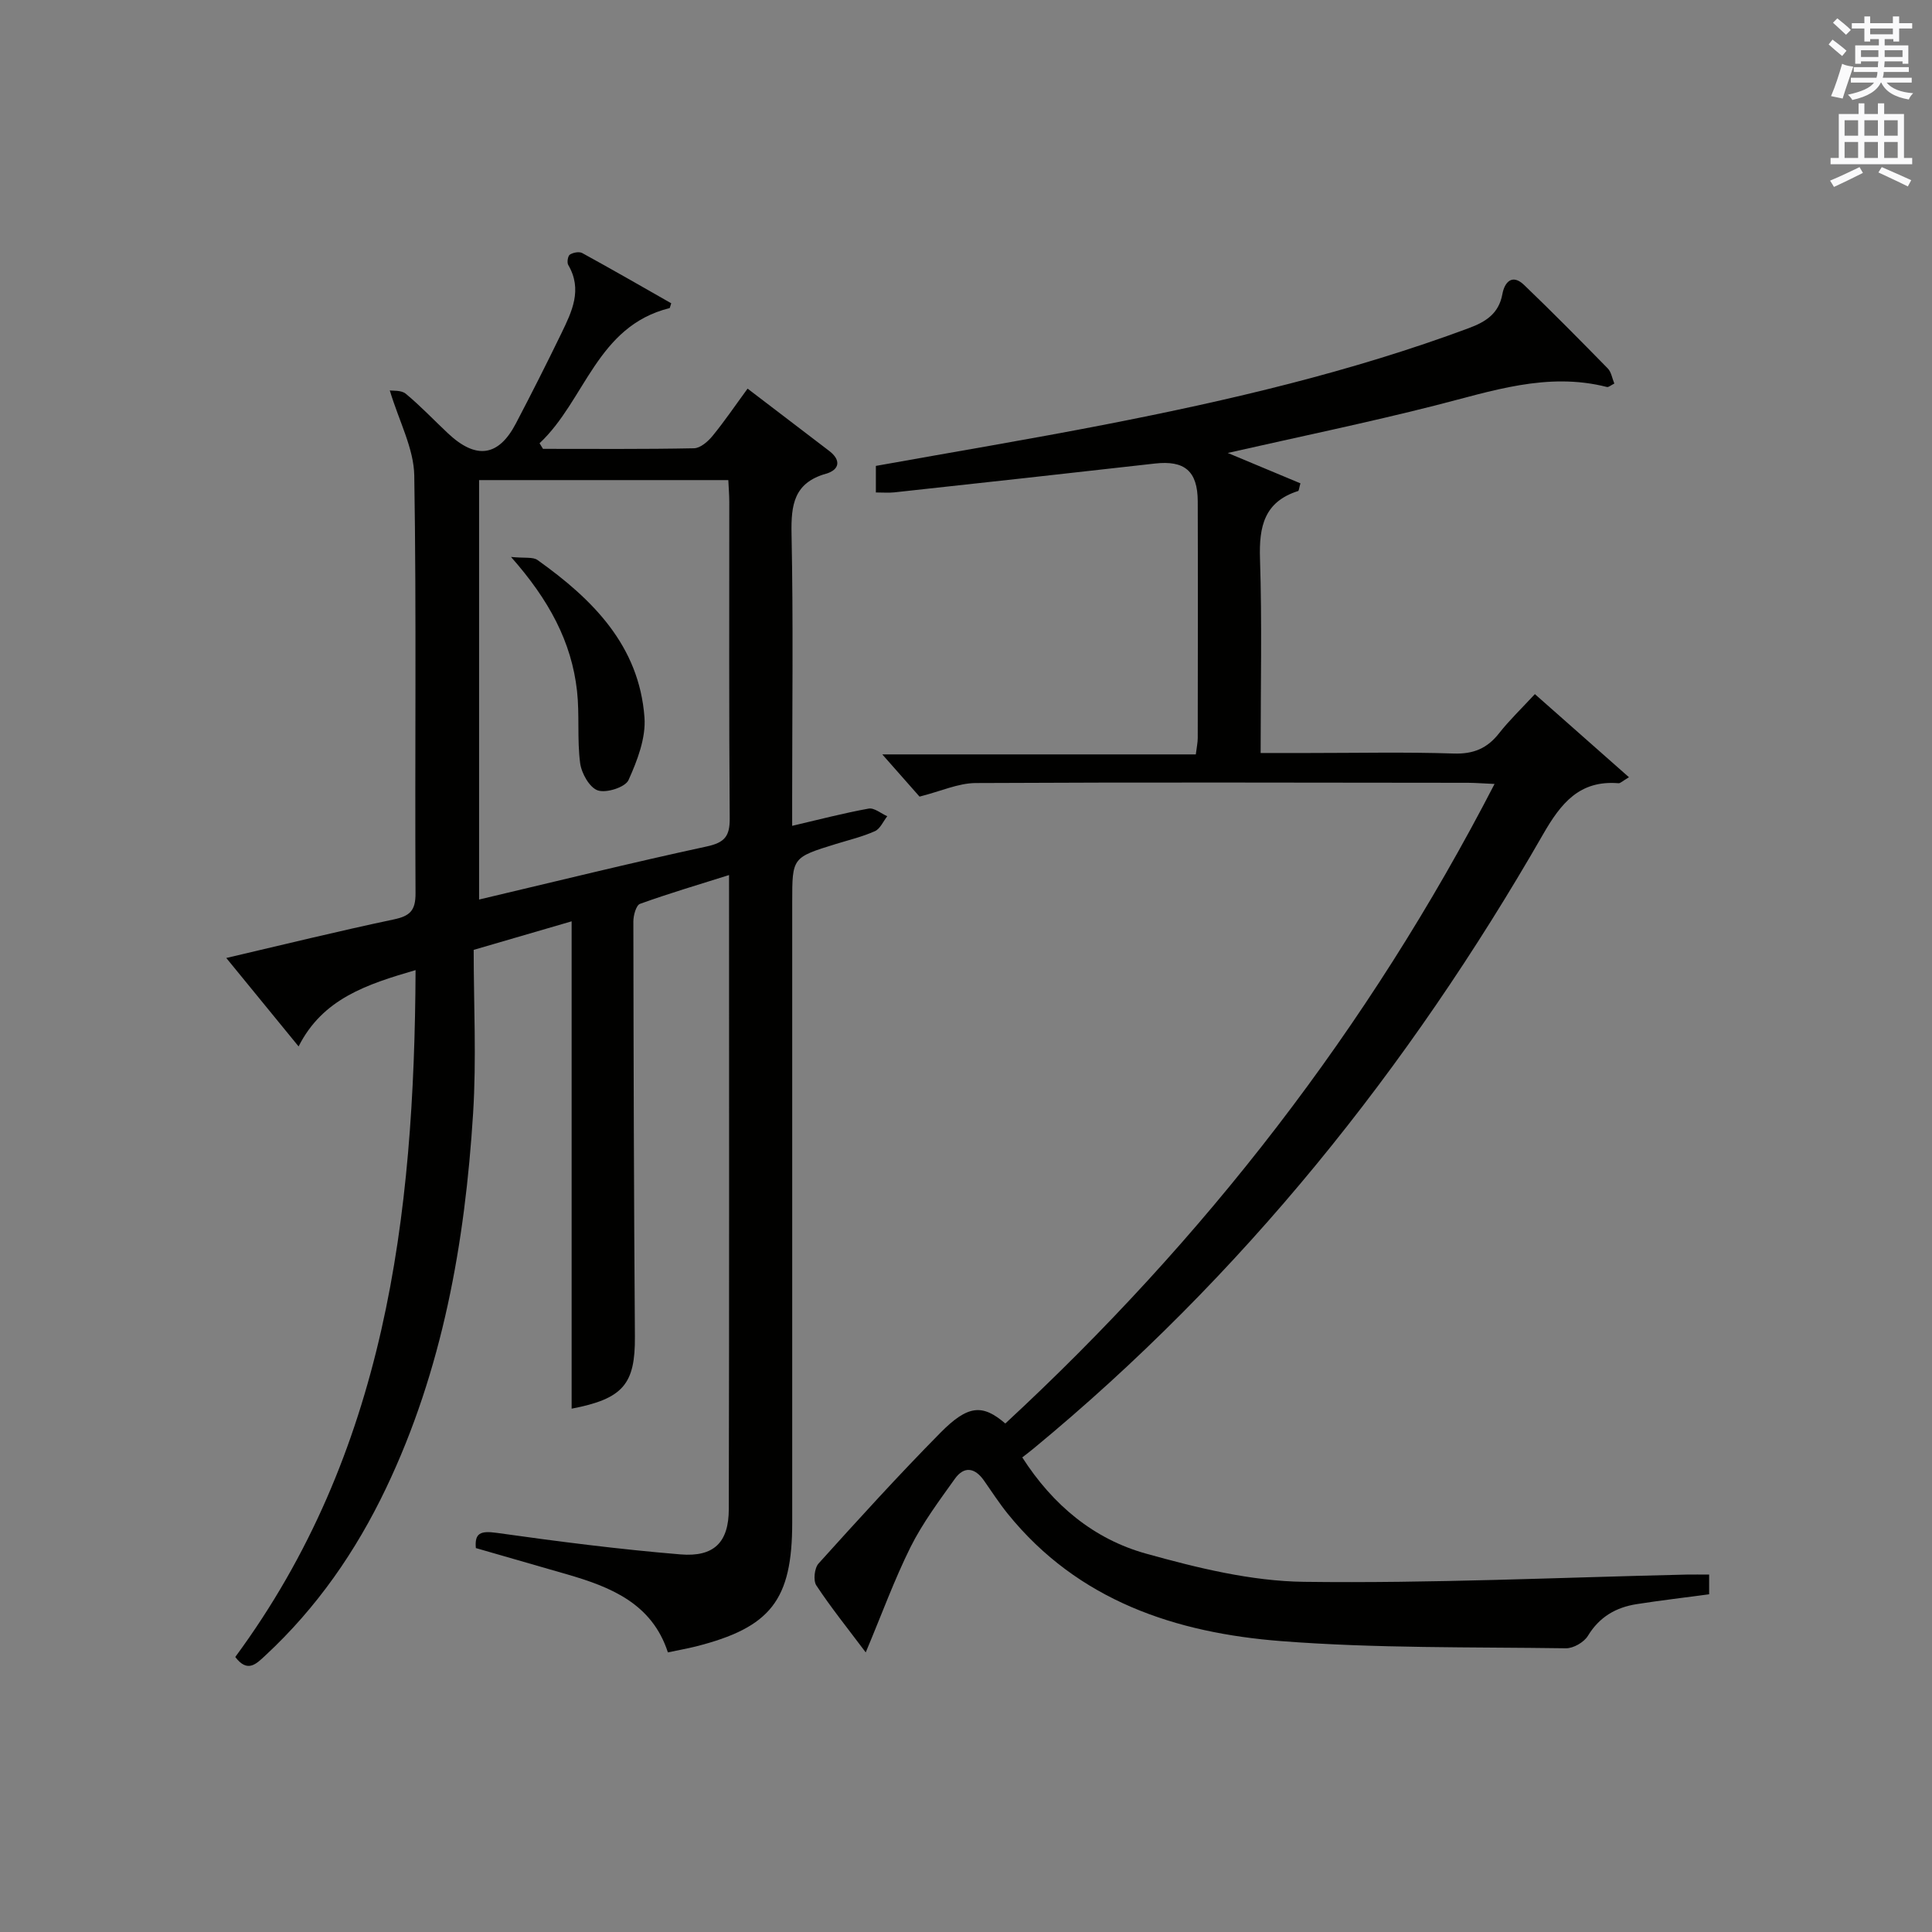 <?xml version="1.0" encoding="utf-8"?>
<!-- Generator: Adobe Illustrator 22.0.0, SVG Export Plug-In . SVG Version: 6.00 Build 0)  -->
<svg version="1.1" id="漢-ZDIC-典" xmlns="http://www.w3.org/2000/svg" xmlns:xlink="http://www.w3.org/1999/xlink" x="0px" y="0px"
	 viewBox="0 0 400 400" style="enable-background:new 0 0 400 400;" xml:space="preserve">
<rect x="0" y="0" width="400" height="400" fill="#808080" stroke="none"/>
<style type="text/css">
	.st1{fill:#010100;}
	.st2{fill:#fafafb;}
</style>
<g>
	
	<path class="st1" d="M86.04,200.85c-10.11,2.95-19.22,5.9-24.22,15.8c-5.16-6.31-9.87-12.08-14.97-18.31c11.86-2.77,23.2-5.56,34.62-7.97
		c3.35-0.71,4.58-1.77,4.56-5.43c-0.16-28.82,0.21-57.65-0.26-86.47c-0.09-5.62-3.13-11.19-5.07-17.64
		c0.61,0.11,2.37-0.09,3.31,0.69c3.07,2.54,5.82,5.46,8.74,8.2c5.81,5.46,10.46,4.83,14.05-2.03c3.23-6.17,6.38-12.39,9.42-18.66
		c2.18-4.5,4.43-9.06,1.43-14.17c-0.3-0.51-0.09-1.87,0.34-2.15c0.67-0.43,1.93-0.67,2.57-0.31c6.22,3.41,12.37,6.95,18.41,10.39
		c-0.25,0.74-0.27,0.98-0.34,1c-15.09,3.74-17.45,19.11-26.92,27.98c0.24,0.39,0.47,0.77,0.71,1.16c10.43,0,20.85,0.09,31.27-0.12
		c1.31-0.03,2.88-1.39,3.82-2.54c2.5-3.05,4.72-6.33,7.27-9.81c5.84,4.46,11.38,8.67,16.9,12.9c2.56,1.96,2.08,3.93-0.67,4.72
		c-6.64,1.89-7.25,6.44-7.13,12.46c0.37,18.15,0.13,36.32,0.13,54.48c0,1.81,0,3.63,0,5.96c5.58-1.3,10.67-2.64,15.84-3.57
		c1.15-0.21,2.56,1.02,3.85,1.58c-0.84,1.06-1.46,2.6-2.55,3.09c-2.56,1.15-5.33,1.81-8.03,2.64c-9.1,2.81-9.1,2.8-9.1,12.02
		c0,42.82,0,85.64,0,128.46c0,16.06-4.42,21.75-19.99,25.69c-1.76,0.44-3.55,0.75-5.75,1.22c-3.29-10.13-11.85-13.56-20.99-16.19
		c-6.21-1.79-12.41-3.58-18.77-5.41c-0.28-3.11,0.97-3.61,4.3-3.15c12.65,1.78,25.33,3.41,38.05,4.46
		c6.98,0.58,10.01-2.51,10.02-9.38c0.1-43.48,0.05-86.95,0.05-131.27c-6.4,2.02-12.48,3.81-18.43,5.96
		c-0.81,0.29-1.38,2.39-1.38,3.65c0.04,28.65,0.11,57.31,0.32,85.96c0.07,9.82-2.42,12.86-13.1,14.91c0-33.37,0-66.76,0-100.9
		c-6.29,1.83-12.68,3.69-20.28,5.91c0,11.26,0.59,22.59-0.12,33.84c-1.68,26.84-6.32,53.09-18.03,77.63
		c-6.22,13.04-14.33,24.74-24.97,34.61c-1.9,1.76-3.7,3.68-6.24,0.32C79.8,300.9,85.8,252.07,86.04,200.85z M99.19,186.24
		c16.14-3.81,31.59-7.63,47.14-10.99c3.72-0.81,4.78-2.12,4.75-5.83c-0.17-21.83-0.08-43.67-0.09-65.5c0-1.46-0.13-2.91-0.2-4.52
		c-17.36,0-34.4,0-51.6,0C99.19,128.36,99.19,156.98,99.19,186.24z"/>
	<path class="st1" d="M179.24,342.11c-3.8-5.06-7.23-9.32-10.23-13.87c-0.67-1.02-0.39-3.6,0.47-4.54c8.25-9.14,16.54-18.27,25.19-27.03
		c5.74-5.82,8.74-6.01,13.47-1.95c41.21-38.13,75.16-81.79,101.29-132.41c-2.31-0.1-3.88-0.23-5.46-0.24
		c-33.99-0.03-67.98-0.13-101.97,0.05c-3.61,0.02-7.2,1.7-11.62,2.81c-2.04-2.31-4.78-5.42-7.71-8.74c21.38,0,43.02,0,64.91,0
		c0.19-1.53,0.4-2.47,0.4-3.41c0.02-16.33,0.05-32.66,0-48.99c-0.02-6.28-2.74-8.51-8.86-7.82c-17.98,2.04-35.98,4.01-53.97,5.97
		c-1.14,0.12-2.31,0.02-3.81,0.02c0-1.87,0-3.61,0-5.5c15.87-2.85,31.87-5.52,47.78-8.62c25.44-4.96,50.64-10.85,75-19.91
		c3.46-1.29,6.19-2.98,6.93-7.03c0.44-2.44,2-4.3,4.5-1.9c5.89,5.65,11.62,11.46,17.33,17.29c0.72,0.74,0.89,2.01,1.35,3.12
		c-0.71,0.35-1.19,0.8-1.54,0.71c-12.39-3.16-23.92,0.89-35.67,3.86c-13.94,3.53-28.04,6.45-42.83,9.8
		c5.37,2.25,10.26,4.29,15.05,6.29c-0.29,1.01-0.31,1.54-0.48,1.59c-7.03,2.23-8.11,7.38-7.89,14.03
		c0.43,13.14,0.13,26.3,0.13,40.21c3.49,0,6.74,0,10,0c10,0,20-0.22,29.99,0.11c4.08,0.13,6.92-1.06,9.38-4.2
		c2.15-2.73,4.69-5.16,7.41-8.1c6.41,5.67,12.78,11.29,19.48,17.21c-1.36,0.8-1.78,1.27-2.16,1.24
		c-8.08-0.67-11.94,4.16-15.62,10.57c-27.84,48.49-62.3,91.56-105.6,127.26c-0.64,0.53-1.3,1.02-2.23,1.75
		c6.36,9.91,14.84,16.92,25.62,19.92c10.64,2.96,21.75,5.7,32.69,5.84c26.4,0.34,52.82-0.9,79.23-1.5c1.47-0.03,2.93,0,4.67,0
		c0,1.54,0,2.77,0,4.08c-5.17,0.7-10.11,1.27-15.01,2.04c-4.29,0.67-7.71,2.64-10.09,6.56c-0.81,1.33-3,2.6-4.55,2.58
		c-19.64-0.28-39.33,0.03-58.89-1.48c-21.87-1.69-42.1-8.34-56.67-26.36c-1.77-2.19-3.31-4.58-4.93-6.89
		c-1.87-2.67-4.1-3.05-6.02-0.37c-3.27,4.58-6.69,9.16-9.19,14.16C185.12,327.14,182.52,334.33,179.24,342.11z"/>
	
	<path class="st1" d="M105.8,115.31c2.83,0.29,4.53-0.05,5.49,0.64c11.39,8.11,21.04,17.7,22.14,32.57c0.32,4.26-1.48,8.94-3.3,12.98
		c-0.67,1.49-4.57,2.74-6.35,2.15c-1.72-0.57-3.4-3.56-3.67-5.67c-0.64-4.91-0.1-9.97-0.64-14.9
		C118.34,132.88,113.66,124.19,105.8,115.31z"/>
	<path class="st2" d="M378.6,9.2l0.8-1c0.9,0.7,1.9,1.4,2.9,2.3l-0.9,1.1C380.3,10.7,379.4,9.9,378.6,9.2z M379.1,19.9
		c0.9-2.1,1.6-4.3,2.3-6.7c0.4,0.2,0.8,0.4,2.3,0.6c-0.7,2.1-1.5,4.3-2.2,6.6L379.1,19.9z M379.5,4.7l0.9-0.9c1,0.8,2,1.6,2.8,2.4
		l-1,1C381.2,6.3,380.3,5.4,379.5,4.7z M392,3.4h1.2v1.4h2.7v1.1h-2.7v2.7H392V8.1h-1.8v1.3h4.9v3.8h-1.2v-0.5h-3.7
		c0,0.4-0.1,0.9-0.1,1.2h5.1v1H390c0,0.5-0.1,0.9-0.2,1.2h6v1h-5.2c1.1,1.3,2.9,2,5.5,2.2c-0.4,0.4-0.7,0.8-0.9,1.3
		c-2.9-0.5-4.8-1.6-5.7-3.5h-0.1c-0.8,1.7-2.7,2.9-5.9,3.6c-0.2-0.4-0.6-0.8-0.9-1.1c2.8-0.6,4.6-1.4,5.4-2.5h-4.8v-1h5.3
		c0.1-0.3,0.2-0.7,0.2-1.2h-4.9v-1h5c0-0.4,0-0.8,0.1-1.2h-3.6v0.5h-1.2V9.4h4.9V8.1h-1.8v0.5H386V5.9h-2.6V4.8h2.6V3.4h1.2v1.4h4.7
		V3.4z M385.3,11.8h3.6c0-0.4,0-0.9,0-1.4h-3.6V11.8z M387.2,7.1h4.7V5.9h-4.7V7.1z M393.9,10.4h-3.7c0,0.5,0,1,0,1.4h3.7V10.4z"/>
	<path class="st2" d="M384.7,21.4h1.3v2.2h2.8v-2.2h1.3v2.2h4.1v9.1h1.7V34h-16.9v-1.3h1.7v-9.1h4.1V21.4z M385,34.6l0.7,1.2
		c-1.8,0.9-3.8,1.9-6,2.9c-0.2-0.4-0.5-0.8-0.8-1.3C381.3,36.4,383.3,35.4,385,34.6z M381.9,28.1h2.8v-3.2h-2.8V28.1z M381.9,32.7
		h2.8v-3.3h-2.8V32.7z M386,28.1h2.8v-3.2H386V28.1z M386,32.7h2.8v-3.3H386V32.7z M389.6,34.6c2.1,0.9,4.1,1.8,6.1,2.7l-0.7,1.3
		c-2.2-1.1-4.2-2-6.1-2.9L389.6,34.6z M392.9,24.9h-2.8v3.2h2.8V24.9z M390.1,32.7h2.8v-3.3h-2.8V32.7z"/>
</g>
</svg>
